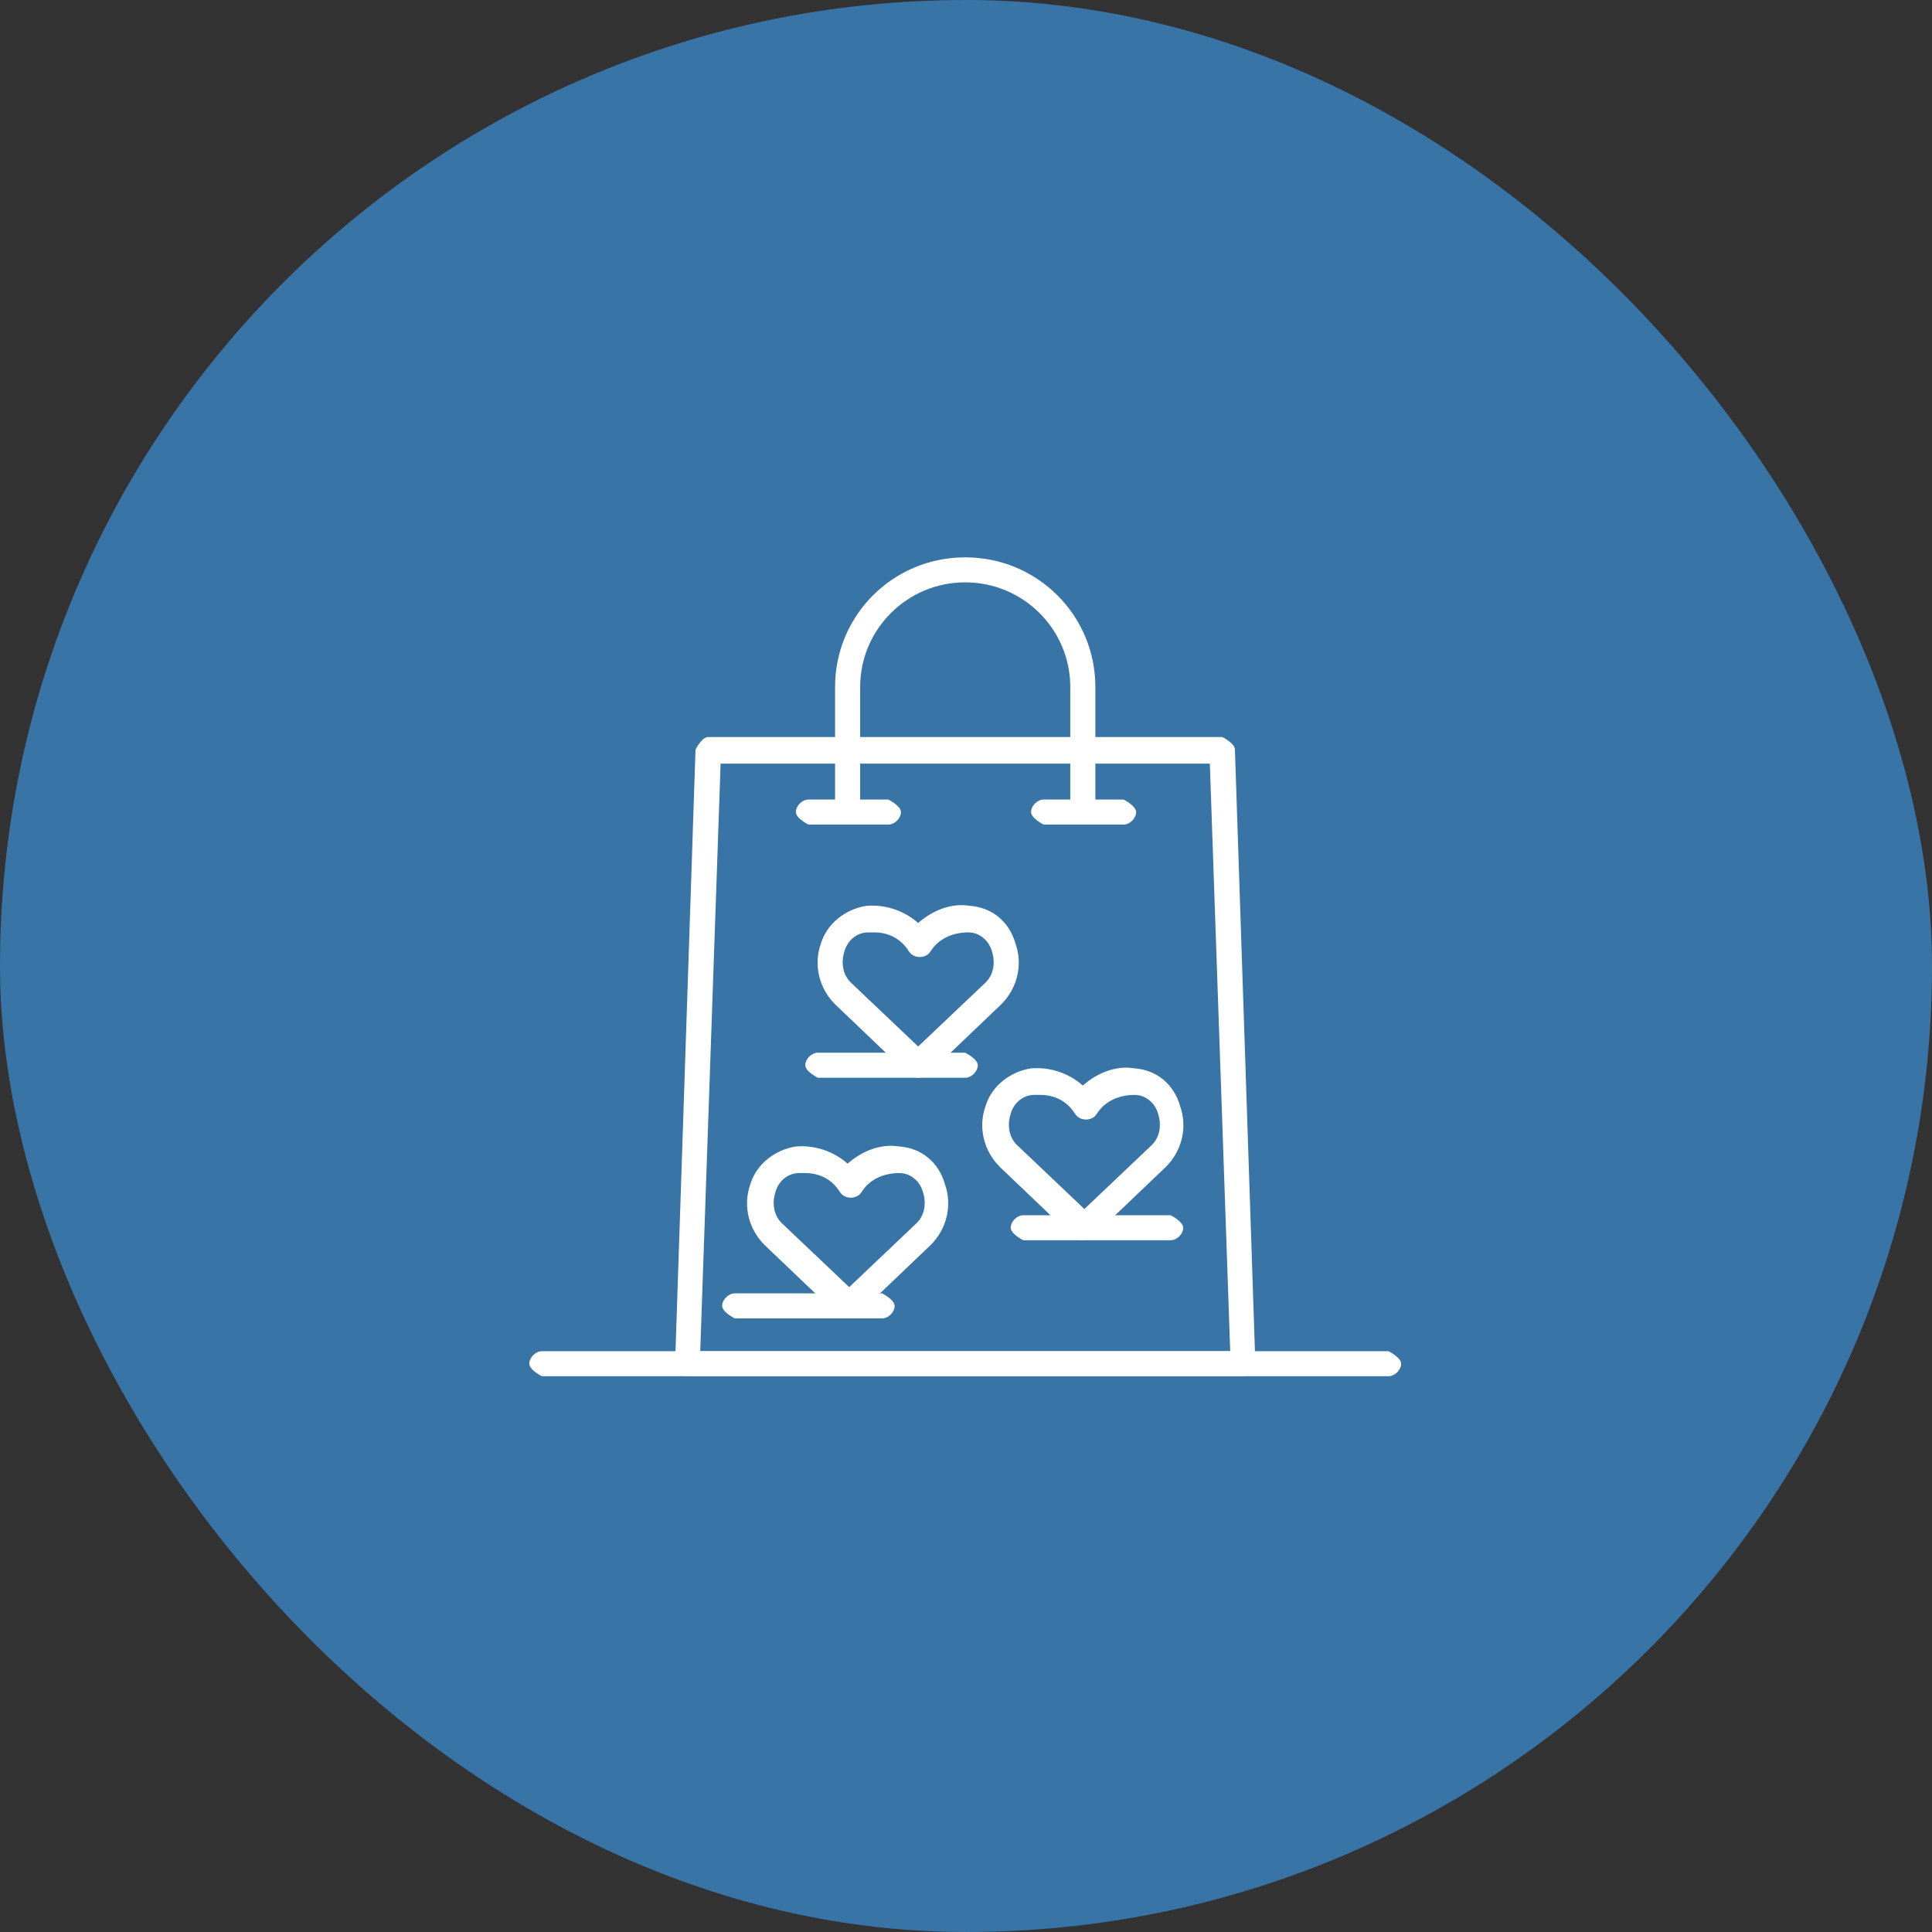 <svg width="73" height="73" viewBox="0 0 73 73" fill="none" xmlns="http://www.w3.org/2000/svg">
<rect x="0" y="0" width="73" height="73" fill="#333333" stroke="none"/>
<rect width="73" height="73" rx="36.5" fill="#3974A7"/>
<g clip-path="url(#clip0_22_1973)">
<path d="M52.467 52H20.474C20.474 52 20 51.764 20 51.528C20 51.291 20.237 51.055 20.474 51.055H52.467C52.467 51.055 52.941 51.291 52.941 51.528C52.941 51.764 52.704 52 52.467 52Z" fill="white"/>
<path d="M34.693 40.722C34.693 40.722 34.456 40.722 34.338 40.604L31.553 37.947C30.961 37.356 30.724 36.471 31.02 35.644C31.257 34.876 31.968 34.345 32.738 34.227C33.449 34.168 34.16 34.404 34.693 34.876C35.227 34.404 35.938 34.109 36.648 34.227C37.478 34.286 38.13 34.817 38.367 35.644C38.663 36.471 38.426 37.356 37.833 37.947L35.049 40.604C35.049 40.604 34.812 40.722 34.693 40.722ZM32.975 35.23C32.975 35.23 32.857 35.23 32.797 35.23C32.383 35.23 32.027 35.526 31.909 35.939C31.79 36.293 31.79 36.825 32.205 37.179L34.693 39.541L37.182 37.179C37.596 36.825 37.596 36.293 37.478 35.939C37.359 35.526 37.004 35.23 36.589 35.23C35.997 35.23 35.464 35.467 35.167 35.939C34.99 36.234 34.516 36.234 34.338 35.939C34.042 35.467 33.568 35.23 33.035 35.23H32.975Z" fill="white"/>
<path d="M40.914 46.863C40.914 46.863 40.677 46.863 40.559 46.745L37.774 44.088C37.182 43.497 36.945 42.611 37.241 41.785C37.478 41.017 38.189 40.486 38.959 40.368C39.67 40.309 40.381 40.545 40.914 41.017C41.447 40.545 42.158 40.249 42.869 40.368C43.699 40.427 44.35 40.958 44.587 41.785C44.883 42.611 44.647 43.497 44.054 44.088L41.27 46.745C41.27 46.745 41.033 46.863 40.914 46.863ZM39.255 41.371C39.255 41.371 39.137 41.371 39.077 41.371C38.663 41.371 38.307 41.667 38.189 42.08C38.07 42.434 38.07 42.966 38.485 43.32L40.973 45.682L43.462 43.32C43.876 42.966 43.876 42.434 43.758 42.08C43.639 41.667 43.284 41.371 42.869 41.371C42.277 41.371 41.743 41.608 41.447 42.08C41.27 42.375 40.796 42.375 40.618 42.08C40.322 41.608 39.848 41.371 39.314 41.371H39.255Z" fill="white"/>
<path d="M32.027 49.815C32.027 49.815 31.79 49.815 31.672 49.697L28.887 47.04C28.295 46.45 28.058 45.564 28.354 44.737C28.591 43.969 29.302 43.438 30.072 43.32C30.783 43.261 31.494 43.497 32.027 43.969C32.561 43.497 33.272 43.202 33.983 43.32C34.812 43.379 35.464 43.91 35.701 44.737C35.997 45.564 35.76 46.45 35.167 47.04L32.383 49.697C32.383 49.697 32.146 49.815 32.027 49.815ZM30.369 44.324C30.369 44.324 30.25 44.324 30.191 44.324C29.776 44.324 29.421 44.619 29.302 45.032C29.183 45.387 29.183 45.918 29.598 46.272L32.087 48.634L34.575 46.272C34.99 45.918 34.99 45.387 34.871 45.032C34.753 44.619 34.397 44.324 33.983 44.324C33.39 44.324 32.857 44.56 32.561 45.032C32.383 45.328 31.909 45.328 31.731 45.032C31.435 44.56 30.961 44.324 30.428 44.324H30.369Z" fill="white"/>
<path d="M47.016 52H25.984C25.984 52 25.747 52 25.628 51.823C25.51 51.705 25.51 51.587 25.51 51.468L26.28 28.322C26.28 28.322 26.517 27.849 26.754 27.849H46.187C46.187 27.849 46.661 28.086 46.661 28.322L47.431 51.468C47.431 51.468 47.431 51.764 47.312 51.823C47.194 51.941 47.075 52 46.957 52H47.016ZM26.458 51.055H46.483L45.713 28.853H27.228L26.458 51.055Z" fill="white"/>
<path d="M40.914 31.156C40.914 31.156 40.44 30.92 40.44 30.684V25.96C40.44 23.775 38.662 22.004 36.47 22.004C34.278 22.004 32.501 23.775 32.501 25.96V30.684C32.501 30.684 32.264 31.156 32.027 31.156C31.79 31.156 31.553 30.92 31.553 30.684V25.96C31.553 23.244 33.745 21.059 36.47 21.059C39.196 21.059 41.388 23.244 41.388 25.96V30.684C41.388 30.684 41.151 31.156 40.914 31.156Z" fill="white"/>
<path d="M33.568 31.156H30.546C30.546 31.156 30.072 30.92 30.072 30.684C30.072 30.448 30.309 30.211 30.546 30.211H33.568C33.568 30.211 34.042 30.448 34.042 30.684C34.042 30.92 33.805 31.156 33.568 31.156Z" fill="white"/>
<path d="M42.455 31.156H39.433C39.433 31.156 38.959 30.92 38.959 30.684C38.959 30.448 39.196 30.211 39.433 30.211H42.455C42.455 30.211 42.928 30.448 42.928 30.684C42.928 30.92 42.691 31.156 42.455 31.156Z" fill="white"/>
<path d="M44.233 46.863H38.663C38.663 46.863 38.19 46.627 38.19 46.391C38.19 46.154 38.426 45.918 38.663 45.918H44.233C44.233 45.918 44.706 46.154 44.706 46.391C44.706 46.627 44.469 46.863 44.233 46.863Z" fill="white"/>
<path d="M33.33 49.815H27.761C27.761 49.815 27.287 49.579 27.287 49.343C27.287 49.107 27.524 48.87 27.761 48.87H33.33C33.33 48.87 33.804 49.107 33.804 49.343C33.804 49.579 33.567 49.815 33.33 49.815Z" fill="white"/>
<path d="M36.471 40.722H30.902C30.902 40.722 30.428 40.486 30.428 40.249C30.428 40.013 30.665 39.777 30.902 39.777H36.471C36.471 39.777 36.945 40.013 36.945 40.249C36.945 40.486 36.708 40.722 36.471 40.722Z" fill="white"/>
</g>
<defs>
<clipPath id="clip0_22_1973">
<rect width="33" height="31" fill="white" transform="translate(20 21)"/>
</clipPath>
</defs>
</svg>
